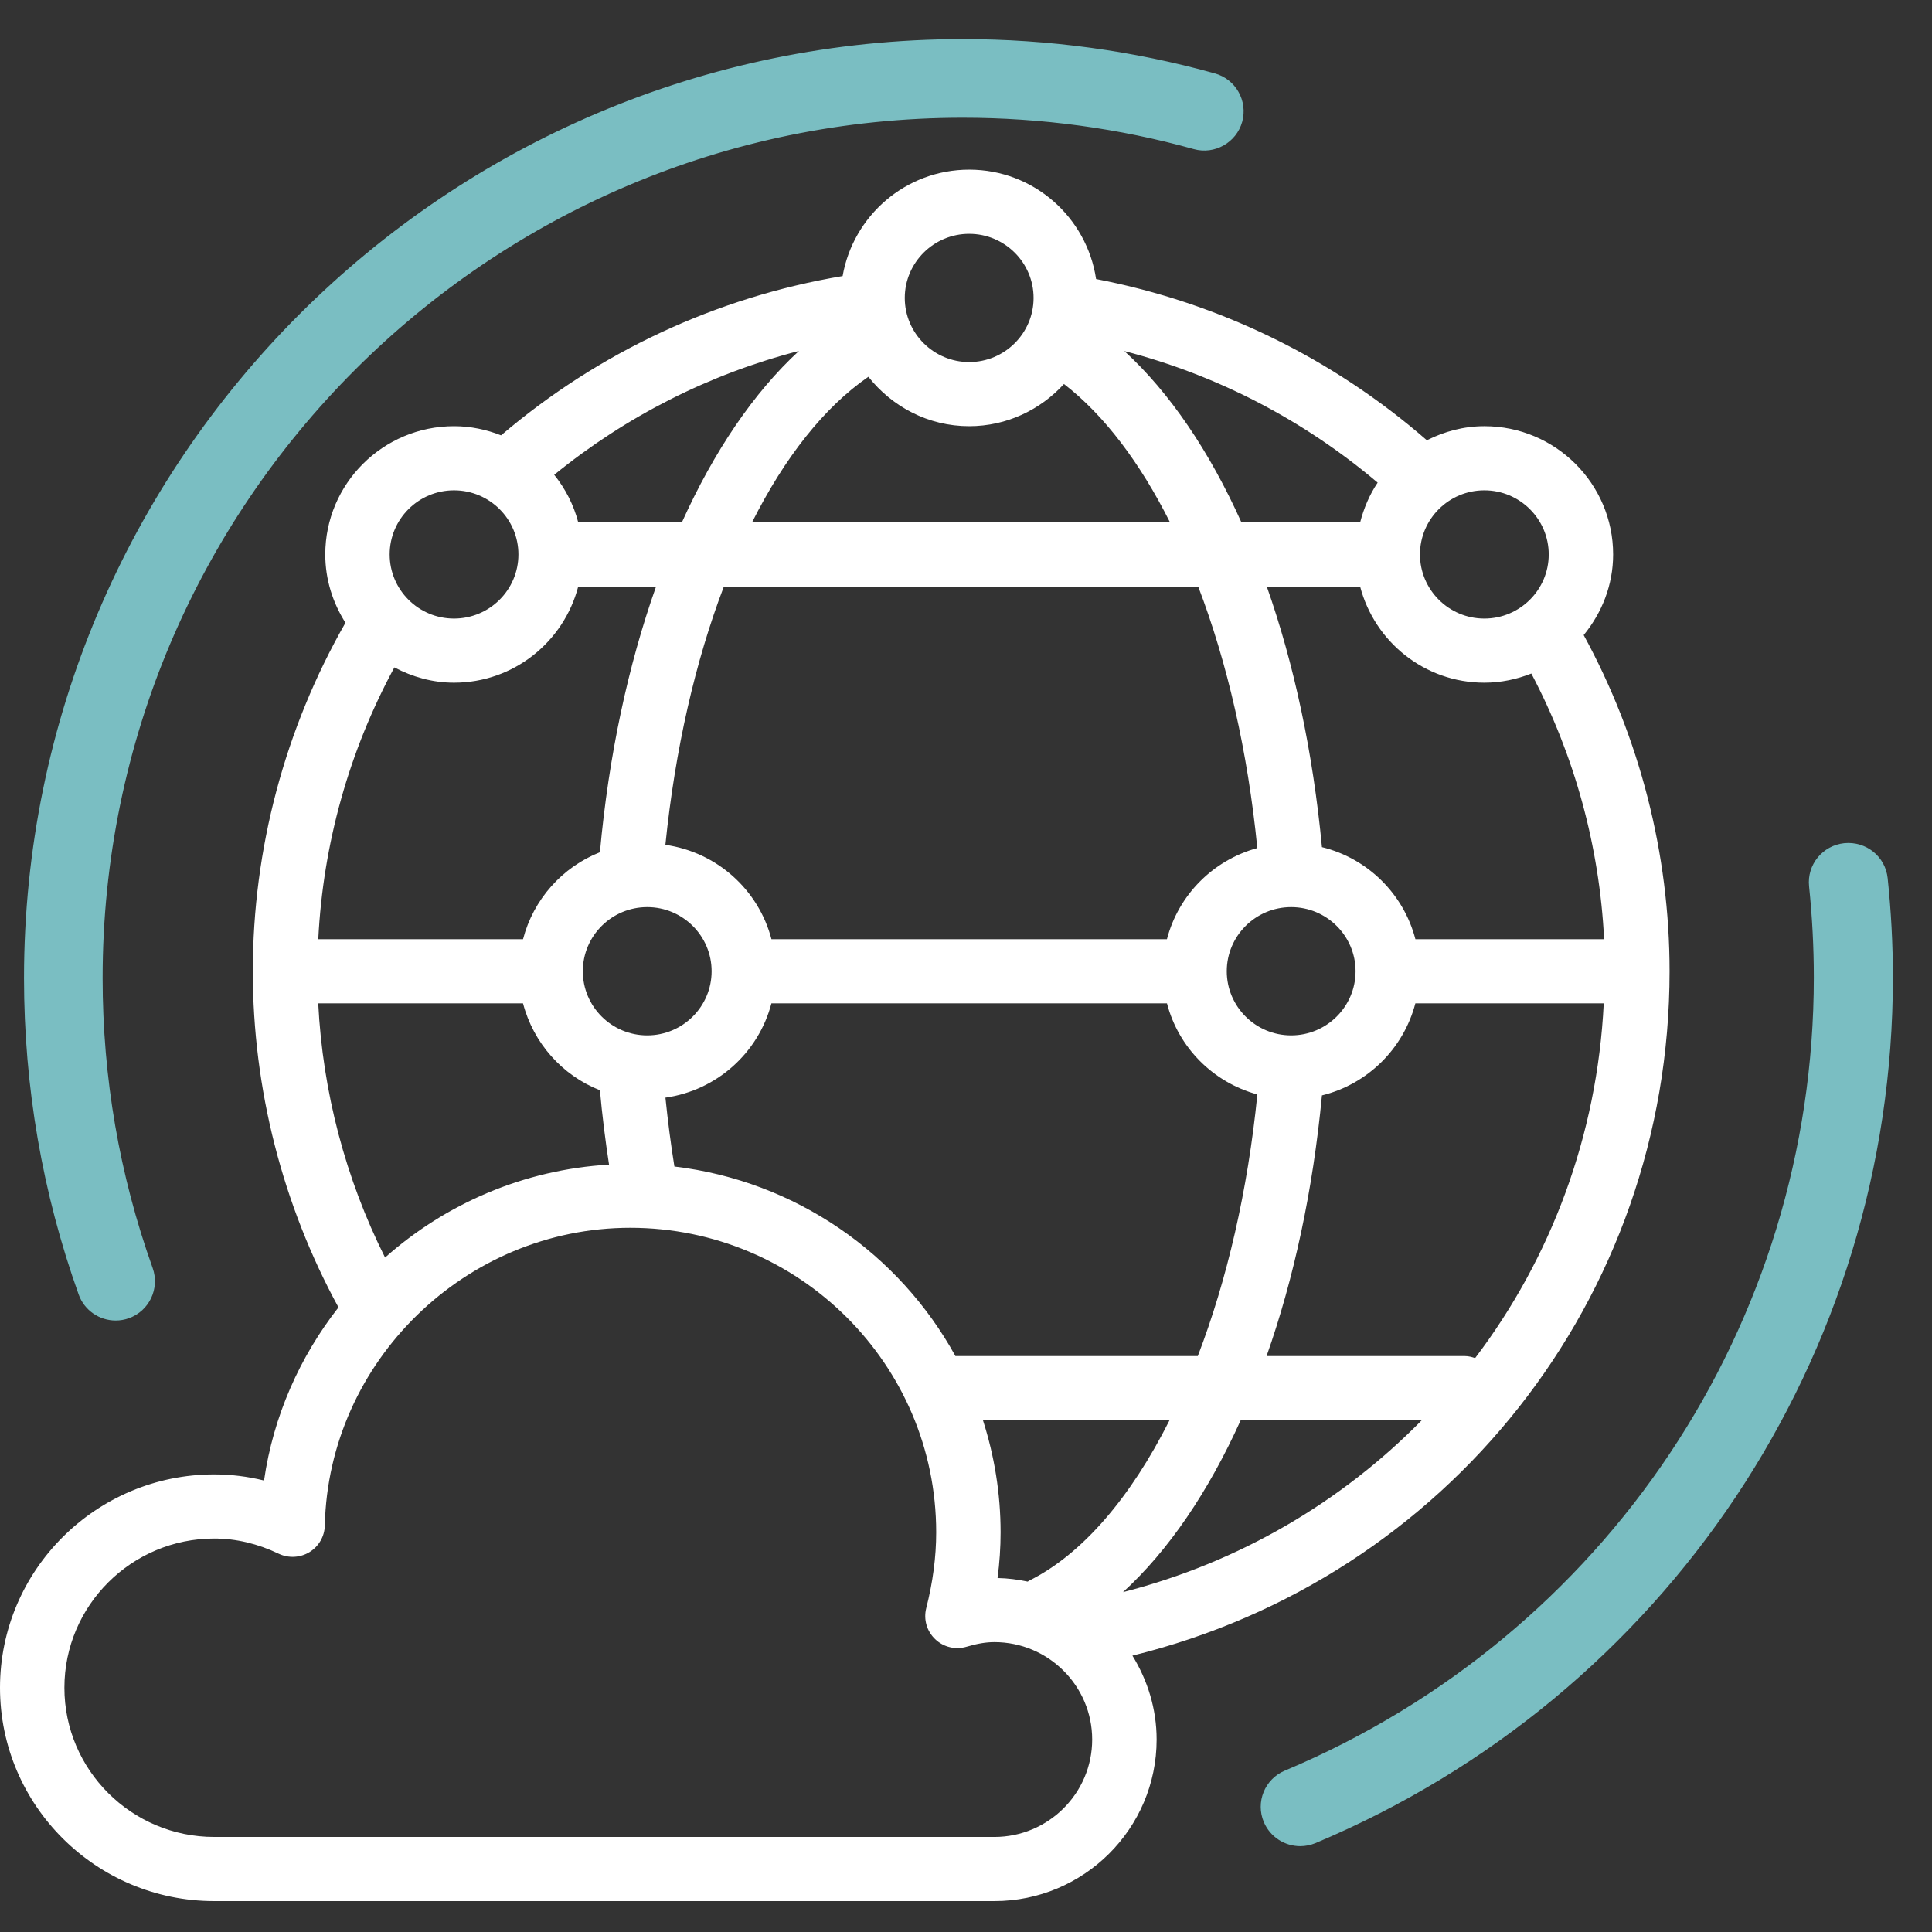 <svg width="42" height="42" viewBox="0 0 42 42" fill="none" xmlns="http://www.w3.org/2000/svg">
<rect x="0" y="0" width="42" height="42" fill="#333333" stroke="none"/>
<path d="M36.295 21.115C36.295 18.556 35.646 16.04 34.428 13.806C34.822 13.325 35.068 12.72 35.068 12.053C35.068 10.515 33.813 9.265 32.269 9.265C31.817 9.265 31.397 9.381 31.019 9.571C28.965 7.783 26.495 6.579 23.828 6.066C23.627 4.724 22.473 3.688 21.07 3.688C19.689 3.688 18.547 4.69 18.318 6.001C15.573 6.462 13.016 7.654 10.893 9.464C10.575 9.339 10.232 9.265 9.871 9.265C8.327 9.265 7.071 10.515 7.071 12.053C7.071 12.6 7.236 13.107 7.51 13.538C6.195 15.839 5.496 18.452 5.496 21.115C5.496 23.669 6.142 26.19 7.358 28.421C6.518 29.496 5.942 30.783 5.74 32.185C5.383 32.097 5.021 32.052 4.657 32.052C2.089 32.052 0 34.133 0 36.69C0 39.247 2.089 41.328 4.657 41.328H21.617C23.562 41.328 25.144 39.752 25.144 37.816C25.144 37.146 24.946 36.526 24.618 35.992C31.448 34.314 36.295 28.238 36.295 21.115V21.115ZM21.368 30.874H25.425C24.582 32.549 23.531 33.789 22.365 34.366C22.356 34.37 22.352 34.378 22.343 34.383C22.13 34.338 21.911 34.309 21.686 34.305C21.73 33.971 21.752 33.639 21.752 33.312C21.752 32.462 21.615 31.643 21.368 30.874V30.874ZM8.371 27.338C7.512 25.623 7.015 23.737 6.918 21.812H11.37C11.596 22.675 12.22 23.377 13.042 23.701C13.091 24.248 13.159 24.788 13.24 25.318C11.386 25.426 9.688 26.168 8.371 27.338V27.338ZM9.87 14.841C11.171 14.841 12.257 13.949 12.57 12.751H14.262C13.655 14.465 13.232 16.427 13.042 18.527C12.22 18.852 11.595 19.554 11.37 20.418H6.919C7.023 18.346 7.589 16.327 8.573 14.509C8.963 14.714 9.4 14.841 9.87 14.841V14.841ZM33.29 14.642C34.23 16.425 34.771 18.398 34.872 20.418H30.77C30.513 19.432 29.732 18.66 28.738 18.416C28.542 16.347 28.13 14.429 27.539 12.751H29.568C29.882 13.949 30.968 14.841 32.268 14.841C32.63 14.841 32.973 14.767 33.29 14.642V14.642ZM32.068 29.524C31.998 29.5 31.926 29.48 31.847 29.48H27.534C28.128 27.799 28.542 25.877 28.738 23.813C29.732 23.568 30.511 22.797 30.769 21.812H34.864C34.722 24.69 33.715 27.351 32.068 29.524ZM25.368 20.418H16.771C16.49 19.343 15.587 18.526 14.465 18.366C14.676 16.287 15.117 14.374 15.736 12.751H26.048C26.679 14.399 27.126 16.341 27.333 18.436C26.371 18.699 25.619 19.455 25.368 20.418V20.418ZM14.07 22.508C13.298 22.508 12.67 21.883 12.67 21.114C12.67 20.345 13.298 19.72 14.07 19.72C14.842 19.72 15.47 20.345 15.47 21.114C15.47 21.883 14.842 22.508 14.07 22.508ZM28.069 19.72C28.84 19.72 29.469 20.345 29.469 21.114C29.469 21.883 28.84 22.508 28.069 22.508C27.297 22.508 26.669 21.883 26.669 21.114C26.669 20.345 27.297 19.72 28.069 19.72ZM29.568 11.357H26.988C26.293 9.811 25.431 8.537 24.443 7.632C26.468 8.158 28.343 9.133 29.949 10.492C29.773 10.752 29.649 11.046 29.568 11.357V11.357ZM23.13 8.348C24 9.02 24.783 10.056 25.436 11.357H16.348C17.056 9.948 17.916 8.853 18.878 8.191C19.392 8.84 20.178 9.265 21.069 9.265C21.888 9.265 22.618 8.907 23.13 8.348V8.348ZM12.571 11.357C12.471 10.972 12.29 10.623 12.048 10.322C13.615 9.046 15.425 8.131 17.369 7.629C16.388 8.532 15.523 9.807 14.823 11.357H12.571ZM14.661 25.359C14.582 24.87 14.518 24.369 14.466 23.862C15.587 23.702 16.489 22.886 16.77 21.812H25.369C25.62 22.775 26.372 23.53 27.334 23.792C27.125 25.886 26.673 27.829 26.039 29.48H20.77C19.548 27.255 17.298 25.673 14.661 25.359V25.359ZM24.413 34.612C25.402 33.708 26.27 32.429 26.972 30.874H30.909C29.167 32.647 26.945 33.964 24.413 34.612V34.612ZM33.668 12.053C33.668 12.822 33.04 13.447 32.268 13.447C31.497 13.447 30.869 12.822 30.869 12.053C30.869 11.284 31.497 10.659 32.268 10.659C33.04 10.659 33.668 11.284 33.668 12.053ZM21.069 5.083C21.841 5.083 22.469 5.708 22.469 6.477C22.469 7.245 21.841 7.871 21.069 7.871C20.298 7.871 19.669 7.245 19.669 6.477C19.669 5.708 20.298 5.083 21.069 5.083ZM9.87 10.659C10.643 10.659 11.27 11.284 11.27 12.053C11.27 12.822 10.643 13.447 9.87 13.447C9.098 13.447 8.471 12.822 8.471 12.053C8.471 11.284 9.098 10.659 9.87 10.659ZM21.617 39.934H4.657C2.861 39.934 1.4 38.478 1.4 36.69C1.4 34.902 2.861 33.446 4.657 33.446C5.129 33.446 5.601 33.557 6.058 33.776C6.272 33.878 6.525 33.865 6.727 33.742C6.93 33.618 7.056 33.4 7.061 33.163C7.141 29.594 10.12 26.691 13.702 26.691C17.369 26.691 20.352 29.661 20.352 33.312C20.352 33.846 20.279 34.4 20.136 34.958C20.073 35.202 20.147 35.459 20.329 35.633C20.51 35.808 20.773 35.871 21.015 35.798C21.244 35.73 21.436 35.698 21.617 35.698C22.789 35.698 23.743 36.648 23.743 37.816C23.743 38.984 22.789 39.934 21.617 39.934V39.934Z" fill="white"/>
<path d="M2.514 28.557C2.593 28.557 2.673 28.544 2.751 28.516C3.118 28.385 3.308 27.982 3.177 27.615C2.45 25.582 2.081 23.444 2.081 21.263C2.081 10.867 10.536 2.409 20.929 2.409C22.648 2.409 24.351 2.64 25.992 3.097C26.363 3.201 26.755 2.982 26.86 2.607C26.963 2.232 26.744 1.844 26.369 1.74C24.606 1.249 22.776 1 20.929 1C9.76 1 0.672 10.09 0.672 21.263C0.672 23.607 1.069 25.904 1.851 28.09C1.954 28.378 2.225 28.557 2.514 28.557V28.557Z" fill="#7ABEC2" stroke="#7ABEC2" stroke-width="0.3"/>
<path d="M40.108 18.479C39.719 18.52 39.436 18.866 39.477 19.253C39.546 19.917 39.581 20.588 39.581 21.249C39.581 28.847 35.032 35.669 27.99 38.63C27.629 38.781 27.461 39.195 27.613 39.553C27.728 39.822 27.99 39.984 28.267 39.984C28.359 39.984 28.453 39.965 28.543 39.928C36.11 36.746 41 29.415 41 21.249C41 20.539 40.962 19.819 40.887 19.107C40.847 18.72 40.502 18.44 40.108 18.479V18.479Z" fill="#7ABEC2" stroke="#7ABEC2" stroke-width="0.3"/>
</svg>
